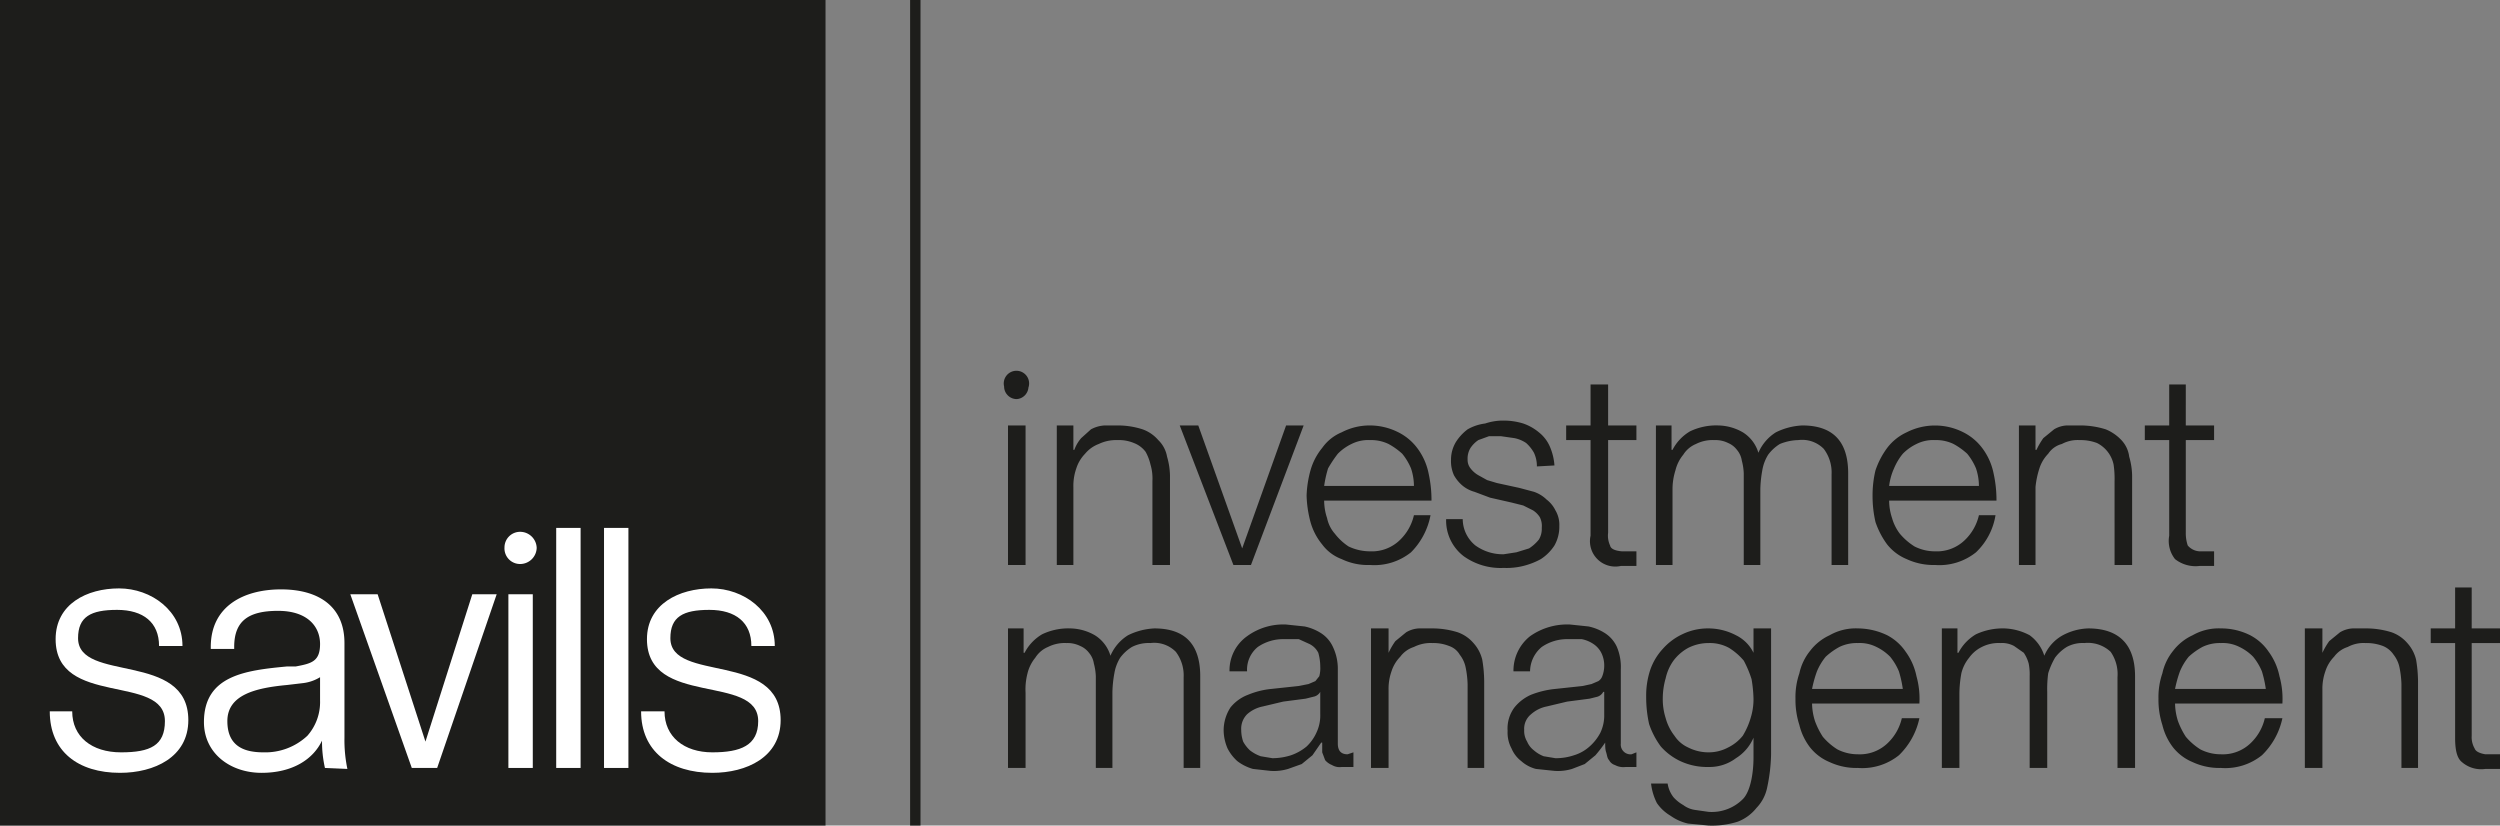 <svg xmlns="http://www.w3.org/2000/svg" viewBox="0 0 256.2 84.6">
  <rect x="0" y="0" width="256.2" height="84.6" fill="#808080" stroke="none"/>
  <g id="Layer_2" data-name="Layer 2">
    <g id="Layer_1-2" data-name="Layer 1">
      <line x1="93.8" x2="93.8" y2="84.6" style="fill: none;stroke: #1d1d1b;stroke-miterlimit: 10;stroke-width: 1.065px"/>
      <rect width="256.2" height="84.63" style="fill: none"/>
      <rect width="84.6" height="84.63" style="fill: #1d1d1b"/>
      <path d="M103.3,64.4h1.6v2.5h.1a4.7,4.7,0,0,1,1.8-1.9,6.2,6.2,0,0,1,2.9-.6,5.2,5.2,0,0,1,2.5.7,3.7,3.7,0,0,1,1.6,2.1,4.6,4.6,0,0,1,1.8-2.1,6.8,6.8,0,0,1,2.7-.7c3.2,0,4.7,1.7,4.7,4.9v9.4h-1.7V69.4a4,4,0,0,0-.8-2.6,3.1,3.1,0,0,0-2.6-.9,3.8,3.8,0,0,0-1.9.4,4.3,4.3,0,0,0-1.2,1.1,4.4,4.4,0,0,0-.6,1.6,12.3,12.3,0,0,0-.2,1.9v7.8h-1.7V69.3a5.9,5.9,0,0,0-.2-1.3,2.2,2.2,0,0,0-.5-1.1,2.2,2.2,0,0,0-.9-.7,2.9,2.9,0,0,0-1.4-.3,3.8,3.8,0,0,0-1.9.4,2.8,2.8,0,0,0-1.3,1.1,4,4,0,0,0-.8,1.6,6.5,6.5,0,0,0-.2,2v7.7h-1.8Zm32,6.5h0a1,1,0,0,1-.7.5l-.8.2-2.3.3-2.1.5a3.4,3.4,0,0,0-1.6.8,2.1,2.1,0,0,0-.6,1.6,3.7,3.7,0,0,0,.2,1.2,3.5,3.5,0,0,0,.7.9,3.9,3.9,0,0,0,1.1.6l1.2.2a6.3,6.3,0,0,0,1.9-.3,5.1,5.1,0,0,0,1.6-.9,4.5,4.5,0,0,0,1-1.4,4.1,4.1,0,0,0,.4-1.9ZM126,68.8a4.3,4.3,0,0,1,1.8-3.6,6.3,6.3,0,0,1,4-1.2l1.9.2a5.1,5.1,0,0,1,1.7.7,3.3,3.3,0,0,1,1.2,1.4,5.2,5.2,0,0,1,.5,2.3v7.6c0,.7.3,1.1,1,1.1l.6-.2v1.5h-1.2a1.5,1.5,0,0,1-1-.2,1.8,1.8,0,0,1-.7-.5l-.3-.8v-1h-.1l-.9,1.3-1.1.9-1.4.5a5,5,0,0,1-1.8.2l-1.8-.2a4.8,4.8,0,0,1-1.6-.8,4.5,4.5,0,0,1-1-1.3,4.8,4.8,0,0,1-.4-1.8,4.3,4.3,0,0,1,.7-2.4,4.2,4.2,0,0,1,1.8-1.3,8.4,8.4,0,0,1,2.4-.6l2.8-.3,1-.2.7-.3.4-.5a3.1,3.1,0,0,0,.1-1,5.2,5.2,0,0,0-.2-1.4,2,2,0,0,0-.9-.9l-1.1-.5h-1.5a4.6,4.6,0,0,0-2.7.8,3,3,0,0,0-1.1,2.5Zm14.5-4.4h1.8v2.5h0a7.5,7.5,0,0,1,.7-1.2l1.1-.9a2.8,2.8,0,0,1,1.3-.4h1.5a8.7,8.7,0,0,1,2.5.4,3.8,3.8,0,0,1,1.6,1.1,3.9,3.9,0,0,1,.9,1.7,13.8,13.8,0,0,1,.2,2.2v8.9h-1.7V70.1a9.9,9.9,0,0,0-.2-1.7,3.1,3.1,0,0,0-.6-1.3,2,2,0,0,0-1.1-.9,4.3,4.3,0,0,0-1.7-.3,3.8,3.8,0,0,0-1.9.4,2.8,2.8,0,0,0-1.4,1,3.8,3.8,0,0,0-.9,1.5,5.4,5.4,0,0,0-.3,1.9v8h-1.8Zm23.9,6.5h-.1a1,1,0,0,1-.6.5l-.8.2-2.3.3-2.1.5a3.4,3.4,0,0,0-1.6.8,1.9,1.9,0,0,0-.7,1.6,2.1,2.1,0,0,0,.3,1.2,2.2,2.2,0,0,0,.7.9,3.3,3.3,0,0,0,1,.6l1.2.2a5.8,5.8,0,0,0,1.9-.3,4.2,4.2,0,0,0,1.6-.9,4.9,4.9,0,0,0,1.1-1.4,4.1,4.1,0,0,0,.4-1.9Zm-9.3-2.1a4.5,4.5,0,0,1,1.7-3.6,6.6,6.6,0,0,1,4.1-1.2l1.9.2a5.1,5.1,0,0,1,1.7.7,3.3,3.3,0,0,1,1.2,1.4,5.3,5.3,0,0,1,.4,2.3v7.6a1,1,0,0,0,1.1,1.1l.5-.2v1.5h-1.1a1.8,1.8,0,0,1-1.1-.2,1,1,0,0,1-.6-.5c-.2-.2-.2-.5-.3-.8s-.1-.6-.1-1h0a14.7,14.7,0,0,1-1,1.3l-1.1.9-1.3.5a5,5,0,0,1-1.8.2l-1.9-.2a3.6,3.6,0,0,1-1.5-.8,3.2,3.2,0,0,1-1-1.3,3.4,3.4,0,0,1-.4-1.8,3.6,3.6,0,0,1,.7-2.4,4.5,4.5,0,0,1,1.7-1.3,9.2,9.2,0,0,1,2.5-.6l2.8-.3.9-.2.7-.3a1,1,0,0,0,.4-.5,3,3,0,0,0,.2-1,2.9,2.9,0,0,0-.3-1.4,2.4,2.4,0,0,0-.8-.9,3.3,3.3,0,0,0-1.2-.5h-1.4a4.6,4.6,0,0,0-2.7.8,3.3,3.3,0,0,0-1.2,2.5Zm22,7.8a4.4,4.4,0,0,0,1.5-1.2,7.5,7.5,0,0,0,.8-1.8,6.4,6.4,0,0,0,.3-2,13.6,13.6,0,0,0-.2-2,10.8,10.8,0,0,0-.8-1.9,6.4,6.4,0,0,0-1.5-1.3,4.1,4.1,0,0,0-2.1-.5,4.6,4.6,0,0,0-2.1.5,4.7,4.7,0,0,0-1.5,1.3,4.9,4.9,0,0,0-.8,1.8,7.6,7.6,0,0,0-.3,2.1,6.4,6.4,0,0,0,.3,2,5.1,5.1,0,0,0,.9,1.8,3.3,3.3,0,0,0,1.4,1.2,4.6,4.6,0,0,0,2.1.5,4.2,4.2,0,0,0,2-.5m4.4.7a17.6,17.6,0,0,1-.4,3.4,4.2,4.2,0,0,1-1.1,2.1,4.5,4.5,0,0,1-1.9,1.4,8.7,8.7,0,0,1-3,.4l-2.1-.2a4.9,4.9,0,0,1-1.8-.8,4.4,4.4,0,0,1-1.4-1.3,5.9,5.9,0,0,1-.6-2h1.7a3,3,0,0,0,.6,1.4,3.9,3.9,0,0,0,1,.8,2.6,2.6,0,0,0,1.2.5l1.4.2a4.5,4.5,0,0,0,3.5-1.3c.8-.8,1.1-2.7,1.1-4.3v-2h0a4.6,4.6,0,0,1-1.8,2.1,4.5,4.5,0,0,1-2.8.9,6.5,6.5,0,0,1-2.9-.6,6.2,6.2,0,0,1-2-1.5,8.4,8.4,0,0,1-1.2-2.3,12.7,12.7,0,0,1-.3-2.8,8.4,8.4,0,0,1,.4-2.7,6.1,6.1,0,0,1,1.3-2.2,6.2,6.2,0,0,1,2-1.5,6,6,0,0,1,2.7-.6,6.1,6.1,0,0,1,2.8.7,3.9,3.9,0,0,1,1.8,1.8h0V64.4h1.8Zm4.2-5.2a6.2,6.2,0,0,0,.3,1.8,8,8,0,0,0,.8,1.6,6.4,6.4,0,0,0,1.5,1.3,4.6,4.6,0,0,0,2.1.5,4.1,4.1,0,0,0,3-1.1,5.1,5.1,0,0,0,1.5-2.6h1.8a7.4,7.4,0,0,1-2.1,3.8,6,6,0,0,1-4.2,1.3,6.5,6.5,0,0,1-2.9-.6,5,5,0,0,1-2-1.5,6.1,6.1,0,0,1-1.1-2.3,8.4,8.4,0,0,1-.4-2.7,7.5,7.5,0,0,1,.4-2.6,5.5,5.5,0,0,1,1.1-2.3,5.3,5.3,0,0,1,2-1.6,5.4,5.4,0,0,1,2.9-.7,7,7,0,0,1,3,.7,5.2,5.2,0,0,1,1.9,1.7,6.4,6.4,0,0,1,1.1,2.5,8.6,8.6,0,0,1,.3,2.8Zm9.3-1.5a11.6,11.6,0,0,0-.4-1.8,6,6,0,0,0-.9-1.5,5,5,0,0,0-1.4-1,3.8,3.8,0,0,0-1.9-.4,4.1,4.1,0,0,0-1.9.4,7.1,7.1,0,0,0-1.4,1,6,6,0,0,0-.9,1.5,12.1,12.1,0,0,0-.5,1.8Zm4-6.2h1.6v2.5h.1a4.7,4.7,0,0,1,1.8-1.9,6.5,6.5,0,0,1,2.9-.6,5.9,5.9,0,0,1,2.6.7,4.1,4.1,0,0,1,1.5,2.1,4.3,4.3,0,0,1,1.9-2.1,5.9,5.9,0,0,1,2.6-.7c3.2,0,4.8,1.7,4.8,4.9v9.4H217V69.4a4,4,0,0,0-.7-2.6,3.4,3.4,0,0,0-2.7-.9,3.4,3.4,0,0,0-1.8.4,4.3,4.3,0,0,0-1.2,1.1,7.7,7.7,0,0,0-.7,1.6,12.1,12.1,0,0,0-.1,1.9v7.8H208V69.3a5.7,5.7,0,0,0-.1-1.3,3.7,3.7,0,0,0-.5-1.1l-1-.7a2.6,2.6,0,0,0-1.4-.3,3.8,3.8,0,0,0-1.9.4,3.5,3.5,0,0,0-1.3,1.1A4,4,0,0,0,201,69a12.3,12.3,0,0,0-.2,2v7.7H199Zm23.9,7.7a6.2,6.2,0,0,0,.3,1.8,8,8,0,0,0,.8,1.6,6.4,6.4,0,0,0,1.5,1.3,4.6,4.6,0,0,0,2.1.5,4.1,4.1,0,0,0,3-1.1,5.1,5.1,0,0,0,1.5-2.6h1.8a7.4,7.4,0,0,1-2.1,3.8,6,6,0,0,1-4.2,1.3,6.5,6.5,0,0,1-2.9-.6,5,5,0,0,1-2-1.5,6.1,6.1,0,0,1-1.1-2.3,8.4,8.4,0,0,1-.4-2.7,7.5,7.5,0,0,1,.4-2.6,5.5,5.5,0,0,1,1.1-2.3,5.3,5.3,0,0,1,2-1.6,5.4,5.4,0,0,1,2.9-.7,6.6,6.6,0,0,1,3,.7,5.2,5.2,0,0,1,1.9,1.7,6.4,6.4,0,0,1,1.1,2.5,8.6,8.6,0,0,1,.3,2.8Zm9.3-1.5a11.6,11.6,0,0,0-.4-1.8,6,6,0,0,0-.9-1.5,5,5,0,0,0-1.4-1,3.8,3.8,0,0,0-1.9-.4,4.1,4.1,0,0,0-1.9.4,7.1,7.1,0,0,0-1.4,1,6,6,0,0,0-.9,1.5,12.1,12.1,0,0,0-.5,1.8Zm4-6.2H238v2.5h0a7.5,7.5,0,0,1,.7-1.2l1.1-.9a2.8,2.8,0,0,1,1.3-.4h1.5a8.7,8.7,0,0,1,2.5.4,3.8,3.8,0,0,1,1.6,1.1,3.9,3.9,0,0,1,.9,1.7,13.8,13.8,0,0,1,.2,2.2v8.9h-1.7V70.1a9.9,9.9,0,0,0-.2-1.7,3.1,3.1,0,0,0-.6-1.3,2.4,2.4,0,0,0-1.1-.9,4.8,4.8,0,0,0-1.8-.3,3.4,3.4,0,0,0-1.8.4,2.8,2.8,0,0,0-1.4,1,3.8,3.8,0,0,0-.9,1.5,5.4,5.4,0,0,0-.3,1.9v8h-1.8Zm17.1,0h2.9v1.5h-2.9v9.5a2.3,2.3,0,0,0,.3,1.3c.1.3.5.5,1.1.6h1.5v1.5h-1.5a3,3,0,0,1-2.4-.7c-.5-.4-.7-1.2-.7-2.5V65.9h-2.5V64.4h2.5V60.2h1.7Z" style="fill: #1d1d1b"/>
      <path d="M103.3,43.6h1.8V57.9h-1.8Zm5,0H110v2.5h.1a3.7,3.7,0,0,1,.7-1.2l1-.9a3.3,3.3,0,0,1,1.4-.4h1.4a8.2,8.2,0,0,1,2.5.4,3.8,3.8,0,0,1,1.6,1.1,3.1,3.1,0,0,1,.9,1.7,7.3,7.3,0,0,1,.3,2.2v8.9h-1.8V49.3a5,5,0,0,0-.2-1.7,5,5,0,0,0-.5-1.3,2.7,2.7,0,0,0-1.2-.9,4,4,0,0,0-1.7-.3,4.1,4.1,0,0,0-1.9.4,3.3,3.3,0,0,0-1.4,1,3.8,3.8,0,0,0-.9,1.5,5.4,5.4,0,0,0-.3,1.9v8h-1.7Zm12.6,0h1.9l4.5,12.6h0l4.5-12.6h1.8l-5.4,14.3h-1.8Zm14.8,7.7a5.7,5.7,0,0,0,.3,1.8,3.5,3.5,0,0,0,.8,1.6,5.8,5.8,0,0,0,1.4,1.3,5.1,5.1,0,0,0,2.2.5,4.1,4.1,0,0,0,3-1.1,5.1,5.1,0,0,0,1.5-2.6h1.7a7.3,7.3,0,0,1-2,3.8,6,6,0,0,1-4.2,1.3,6.2,6.2,0,0,1-2.9-.6,4.4,4.4,0,0,1-2-1.5,6.3,6.3,0,0,1-1.2-2.3,11.7,11.7,0,0,1-.4-2.7,10.9,10.9,0,0,1,.4-2.6,6.3,6.3,0,0,1,1.2-2.3,4.6,4.6,0,0,1,2-1.6,6.2,6.2,0,0,1,2.9-.7,6.5,6.5,0,0,1,2.9.7,5.5,5.5,0,0,1,2,1.7,6.4,6.4,0,0,1,1.1,2.5,12.7,12.7,0,0,1,.3,2.8Zm9.2-1.5a5.7,5.7,0,0,0-.3-1.8,6,6,0,0,0-.9-1.5,7.1,7.1,0,0,0-1.4-1,4.1,4.1,0,0,0-1.9-.4,3.8,3.8,0,0,0-1.9.4,5,5,0,0,0-1.4,1,13,13,0,0,0-1,1.5,11.6,11.6,0,0,0-.4,1.8Zm12.6-2a3.2,3.2,0,0,0-.3-1.4,3.9,3.9,0,0,0-.8-1,3.3,3.3,0,0,0-1.2-.5l-1.4-.2h-1.2l-1.1.4a3,3,0,0,0-.8.8,2.1,2.1,0,0,0-.3,1.2,1.4,1.4,0,0,0,.3.9,2.7,2.7,0,0,0,.8.7l.9.5,1,.3,2.3.5,1.5.4a3.5,3.5,0,0,1,1.3.8,3.1,3.1,0,0,1,.9,1.1,2.9,2.9,0,0,1,.4,1.6,3.9,3.9,0,0,1-.5,2,4.7,4.7,0,0,1-1.4,1.4,7.5,7.5,0,0,1-1.8.7,7.1,7.1,0,0,1-2,.2,6.5,6.5,0,0,1-4.1-1.2,4.6,4.6,0,0,1-1.8-3.8h1.7a3.5,3.5,0,0,0,1.3,2.7,4.8,4.8,0,0,0,2.9.9l1.3-.2,1.3-.4a4.3,4.3,0,0,0,1-.9,2.1,2.1,0,0,0,.3-1.2,2,2,0,0,0-.2-1.1,2.3,2.3,0,0,0-.7-.7l-1-.5-1.2-.3-2.2-.5-1.6-.6a3.3,3.3,0,0,1-1.3-.7,3.9,3.9,0,0,1-.8-1,3.5,3.5,0,0,1-.3-1.6,3.5,3.5,0,0,1,.5-1.8,4.9,4.9,0,0,1,1.2-1.3,4.8,4.8,0,0,1,1.8-.6,5.8,5.8,0,0,1,1.9-.3,6.9,6.9,0,0,1,2,.3,5.1,5.1,0,0,1,1.6.9,3.8,3.8,0,0,1,1.1,1.4,5.9,5.9,0,0,1,.5,2Zm7.3-4.2h2.9v1.5h-2.9v9.5a2.4,2.4,0,0,0,.2,1.3q.1.5,1.2.6h1.5v1.5h-1.6a2.6,2.6,0,0,1-3.1-3.1V45.1h-2.5V43.6H163V39.4h1.8Zm4.9,0h1.6v2.5h.1a4.7,4.7,0,0,1,1.8-1.9,6.2,6.2,0,0,1,2.9-.6,5.2,5.2,0,0,1,2.5.7,3.7,3.7,0,0,1,1.6,2.1,4.6,4.6,0,0,1,1.8-2.1,6.8,6.8,0,0,1,2.7-.7c3.2,0,4.7,1.7,4.7,4.9v9.4h-1.7V48.6a4,4,0,0,0-.8-2.6,3.1,3.1,0,0,0-2.6-.9,5.3,5.3,0,0,0-1.9.4,4.3,4.3,0,0,0-1.2,1.1,4.4,4.4,0,0,0-.6,1.6,12.3,12.3,0,0,0-.2,1.9v7.8h-1.7V48.5a5.9,5.9,0,0,0-.2-1.3,2.2,2.2,0,0,0-.5-1.1,2.2,2.2,0,0,0-.9-.7,2.9,2.9,0,0,0-1.4-.3,3.8,3.8,0,0,0-1.9.4,2.8,2.8,0,0,0-1.3,1.1,4,4,0,0,0-.8,1.6,6.4,6.4,0,0,0-.3,2v7.7h-1.7Zm23.9,7.7a5.7,5.7,0,0,0,.3,1.8,4.8,4.8,0,0,0,.8,1.6,6.4,6.4,0,0,0,1.5,1.3,4.6,4.6,0,0,0,2.1.5,4.1,4.1,0,0,0,3-1.1,5.1,5.1,0,0,0,1.5-2.6h1.7a6.7,6.7,0,0,1-2,3.8,6,6,0,0,1-4.2,1.3,6.5,6.5,0,0,1-2.9-.6,5,5,0,0,1-2-1.5,8.4,8.4,0,0,1-1.2-2.3,11.8,11.8,0,0,1-.3-2.7,10.9,10.9,0,0,1,.3-2.6,8.4,8.4,0,0,1,1.2-2.3,5.3,5.3,0,0,1,2-1.6,6.4,6.4,0,0,1,5.8,0,5.5,5.5,0,0,1,2,1.7,6.4,6.4,0,0,1,1.1,2.5,12.7,12.7,0,0,1,.3,2.8Zm9.2-1.5a5.7,5.7,0,0,0-.3-1.8,6,6,0,0,0-.9-1.5,7.1,7.1,0,0,0-1.4-1,4.1,4.1,0,0,0-1.9-.4,3.8,3.8,0,0,0-1.9.4,5,5,0,0,0-1.4,1,6,6,0,0,0-.9,1.5,6.1,6.1,0,0,0-.5,1.8Zm4.1-6.2h1.7v2.5h.1a7.5,7.5,0,0,1,.7-1.2l1.1-.9a2.8,2.8,0,0,1,1.3-.4h1.5a8.7,8.7,0,0,1,2.5.4,4.6,4.6,0,0,1,1.6,1.1,3,3,0,0,1,.8,1.7,7.3,7.3,0,0,1,.3,2.2v8.9h-1.8V49.3a9.7,9.7,0,0,0-.1-1.7,3.2,3.2,0,0,0-1.7-2.2,4.8,4.8,0,0,0-1.8-.3,3.4,3.4,0,0,0-1.8.4,2.4,2.4,0,0,0-1.4,1A3.8,3.8,0,0,0,209,48a9,9,0,0,0-.4,1.9v8h-1.7Zm17.1,0h2.9v1.5H224v9.5a3.9,3.9,0,0,0,.2,1.3,1.7,1.7,0,0,0,1.2.6h1.5v1.5h-1.5a3.4,3.4,0,0,1-2.5-.7,3,3,0,0,1-.6-2.4V45.1h-2.5V43.6h2.5V39.4H224Z" style="fill: #1d1d1b"/>
      <path d="M105.4,39.7a1.3,1.3,0,1,0-2.5-.1,1.3,1.3,0,0,0,1.3,1.3,1.3,1.3,0,0,0,1.2-1.3Z" style="fill: #1d1d1b"/>
      <path d="M12.3,79.2C8,79.2,5.1,77,5.1,72.9H7.4c0,2.6,2,4.2,5,4.2s4.5-.7,4.5-3.2c0-4.9-11.2-1.4-11.2-8.4,0-3.6,3.2-5.2,6.5-5.2s6.5,2.3,6.5,5.9H16.3c0-2.4-1.6-3.7-4.3-3.7s-4,.7-4,2.9c0,4.6,11.3,1.3,11.3,8.4,0,3.8-3.5,5.4-7,5.4" style="fill: #fff"/>
      <path d="M33.3,78.7a12.3,12.3,0,0,1-.3-2.8c-.9,1.9-3,3.3-6.2,3.3s-5.9-2-5.9-5.2c0-4.8,4.3-5.3,8.5-5.7h.9c1.6-.3,2.5-.5,2.5-2.3s-1.3-3.4-4.3-3.4-4.5,1-4.5,3.7v.2H21.6v-.2c0-4.2,3.4-5.9,7.2-5.9s6.5,1.7,6.5,5.5v9.7a14.5,14.5,0,0,0,.3,3.2Zm-.5-9.3a4.3,4.3,0,0,1-1.7.6l-1.7.2c-3.2.3-6.1,1-6.1,3.7s1.9,3.2,3.7,3.2a6.3,6.3,0,0,0,4.5-1.7,5.2,5.2,0,0,0,1.3-3.6Z" style="fill: #fff"/>
      <rect width="256.2" height="84.63" style="fill: none"/>
      <polygon points="44.8 78.7 42.2 78.7 35.9 60.9 38.7 60.9 43.6 76 48.4 60.9 50.7 60.9 50.9 60.9 44.8 78.7" style="fill: #fff"/>
      <path d="M55,56.2a1.7,1.7,0,0,0-1.7-1.7,1.6,1.6,0,0,0-1.6,1.6,1.6,1.6,0,0,0,1.6,1.7A1.7,1.7,0,0,0,55,56.1Z" style="fill: #fff"/>
      <rect width="256.2" height="84.63" style="fill: none"/>
      <polygon points="52.1 78.7 52.1 60.9 54.4 60.9 54.6 60.9 54.6 78.7 52.1 78.7" style="fill: #fff"/>
      <polygon points="57 78.7 57 54.1 59.3 54.1 59.5 54.1 59.5 78.7 57 78.7" style="fill: #fff"/>
      <polygon points="61.9 78.7 61.9 54.1 64.2 54.1 64.4 54.1 64.4 78.7 61.9 78.7" style="fill: #fff"/>
      <path d="M73,79.2c-4.3,0-7.3-2.2-7.3-6.3h2.4c0,2.6,2,4.2,4.9,4.2s4.7-.7,4.7-3.2c0-4.9-11.4-1.4-11.4-8.4,0-3.6,3.3-5.2,6.6-5.2s6.5,2.3,6.5,5.9H77c0-2.4-1.6-3.7-4.3-3.7s-4,.7-4,2.9C68.7,70,80,66.7,80,73.8c0,3.8-3.5,5.4-7,5.4" style="fill: #fff"/>
      <rect width="256.2" height="84.63" style="fill: none"/>
    </g>
  </g>
</svg>
